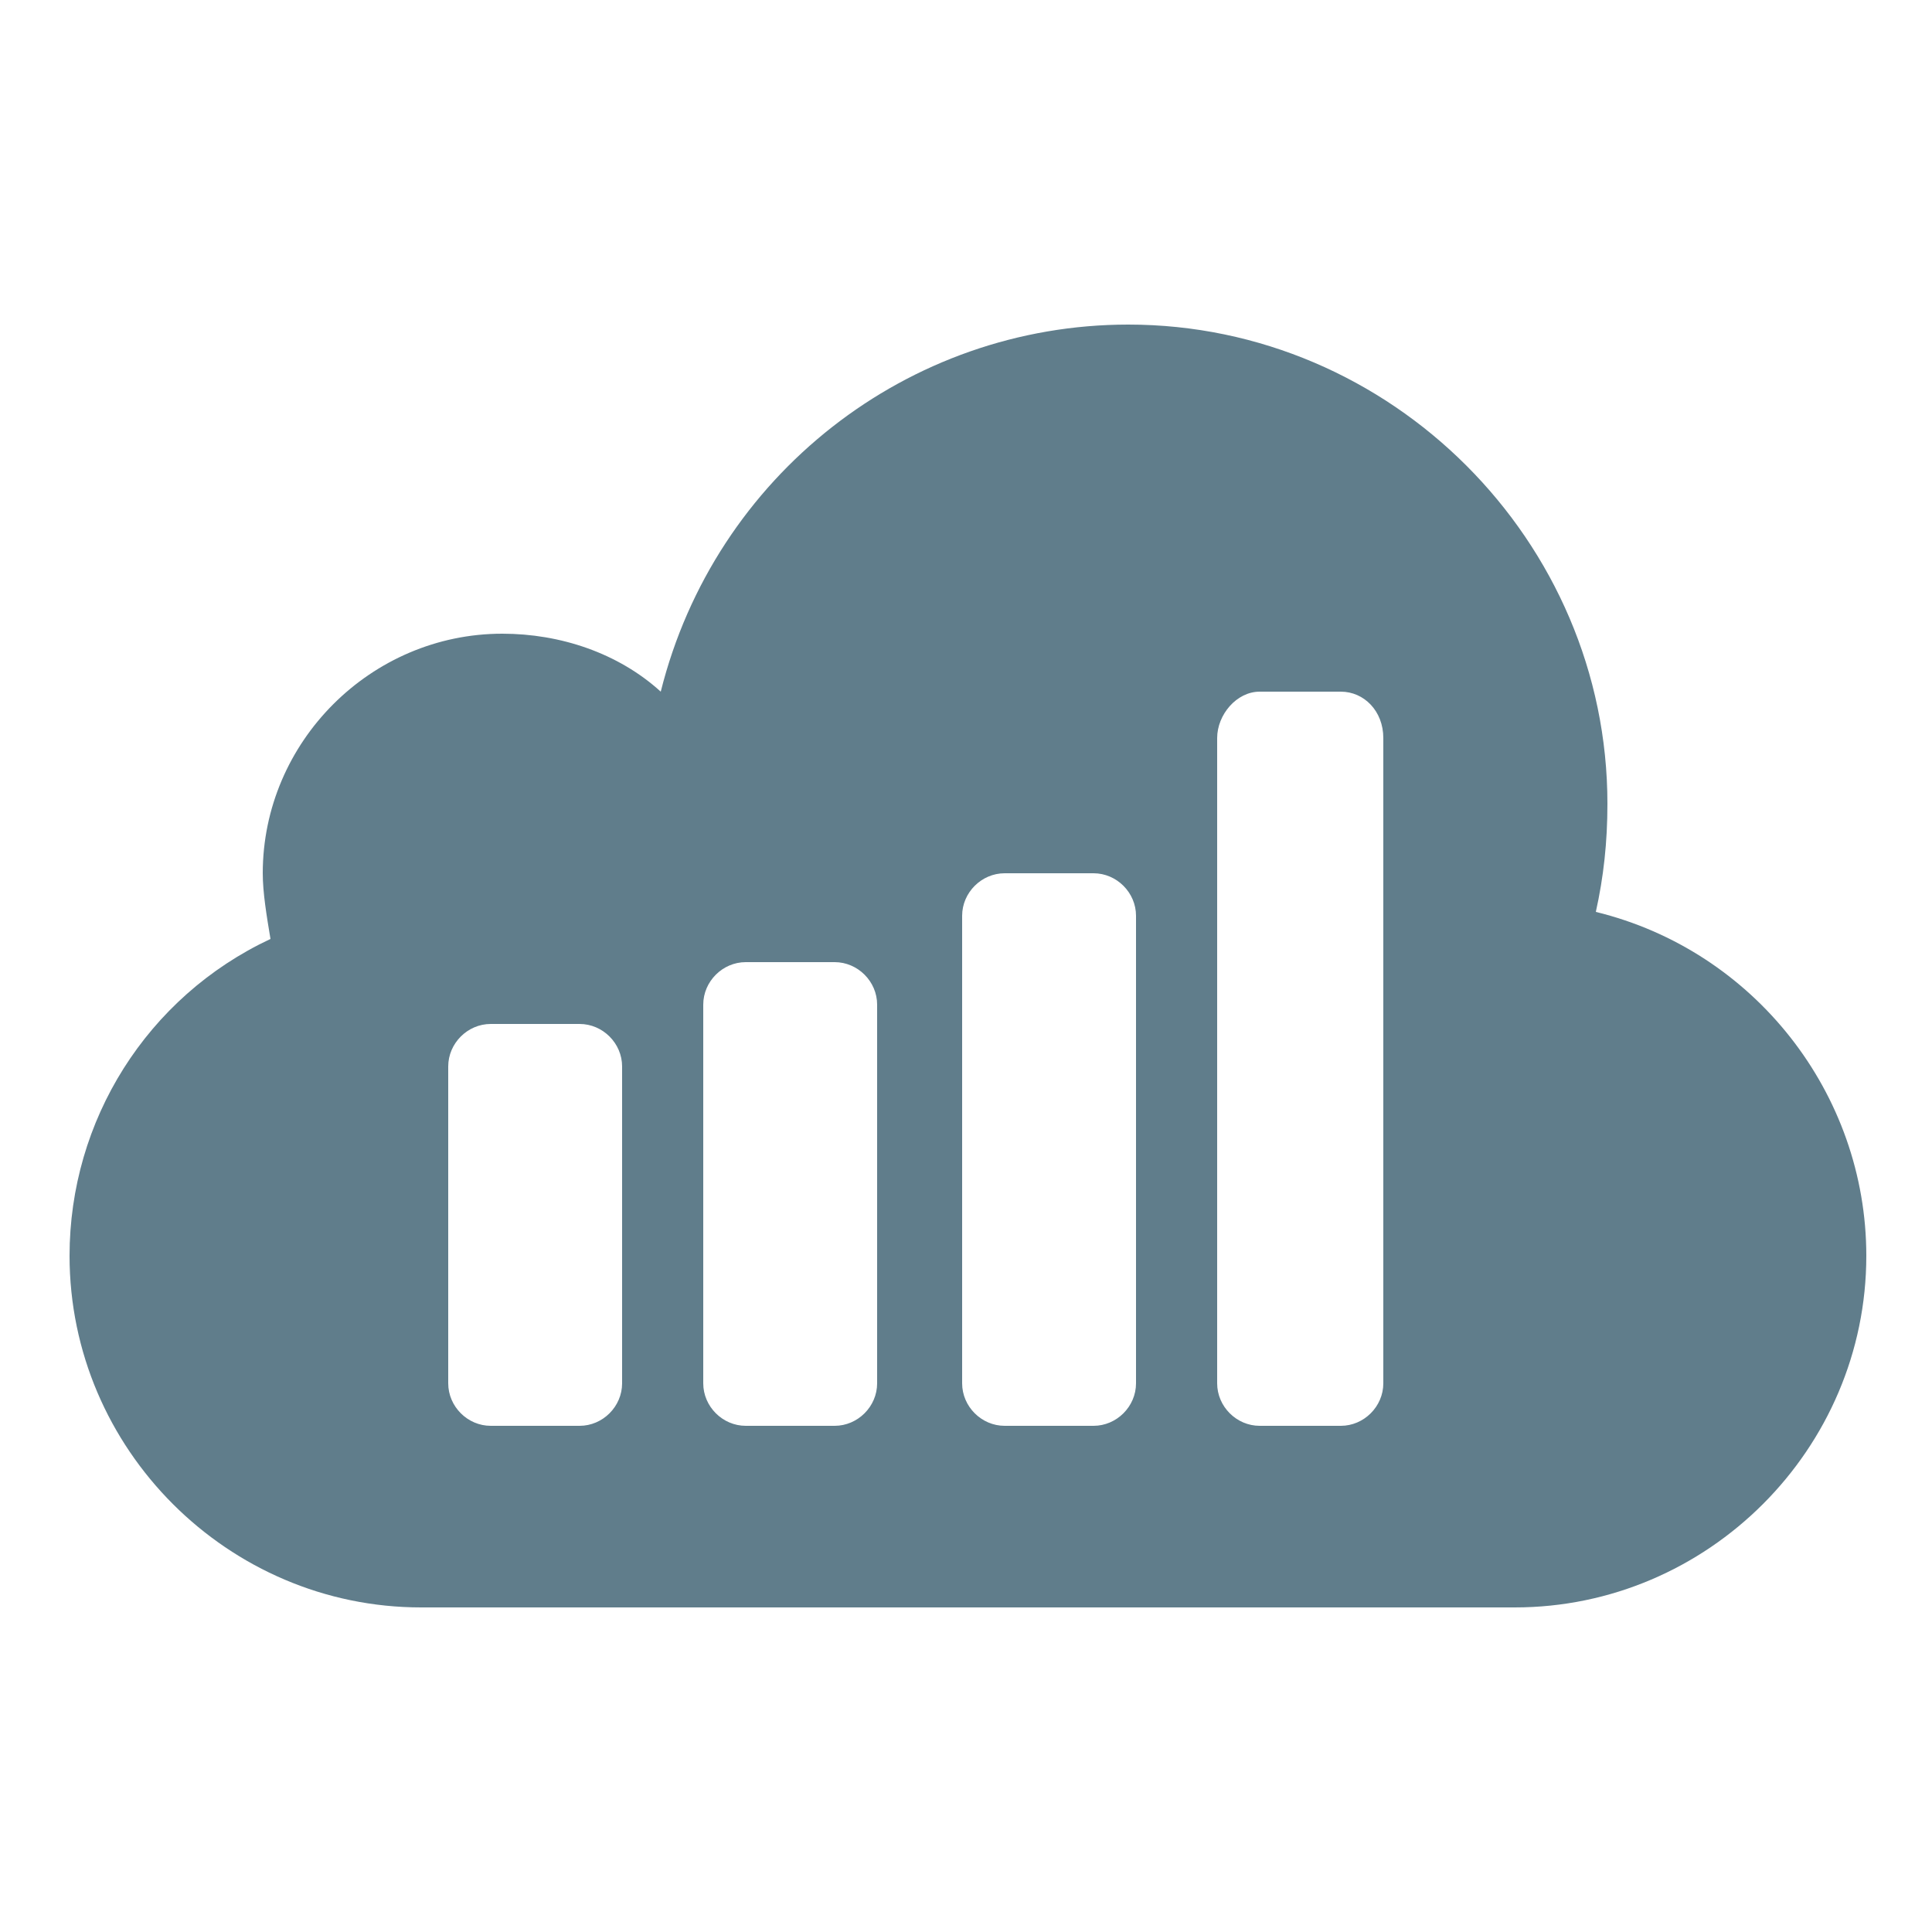 <?xml version="1.0" encoding="utf-8"?>
<!-- Generator: Adobe Illustrator 23.0.3, SVG Export Plug-In . SVG Version: 6.00 Build 0)  -->
<svg version="1.1" id="Layer_1" focusable="false" xmlns="http://www.w3.org/2000/svg" xmlns:xlink="http://www.w3.org/1999/xlink"
	 x="0px" y="0px" viewBox="0 0 50 50" style="enable-background:new 0 0 50 50;" xml:space="preserve">
<style type="text/css">
	.st0{fill:#607D8B;}
</style>
<path class="st0" d="M41.3,23.6c0.2-0.9,0.3-1.8,0.3-2.8C41.6,14,36,8.4,29.2,8.4c-5.7,0-10.7,3.9-12.1,9.5c-1.1-1-2.6-1.5-4.1-1.5
	c-3.4,0-6.2,2.8-6.2,6.2c0,0.5,0.1,1.1,0.2,1.7c-3.2,1.5-5.2,4.7-5.2,8.2c0,5,4.1,9.1,9.1,9.1h28.3c5,0,9.1-4.1,9.1-9.1
	C48.3,28.3,45.4,24.6,41.3,23.6L41.3,23.6z M16.1,35.8c0,0.6-0.5,1.1-1.1,1.1h-2.3c-0.6,0-1.1-0.5-1.1-1.1v-8.2
	c0-0.6,0.5-1.1,1.1-1.1H15c0.6,0,1.1,0.5,1.1,1.1V35.8L16.1,35.8z M22.7,35.8c0,0.6-0.5,1.1-1.1,1.1h-2.3c-0.6,0-1.1-0.5-1.1-1.1V26
	c0-0.6,0.5-1.1,1.1-1.1h2.3c0.6,0,1.1,0.5,1.1,1.1V35.8L22.7,35.8z M29.4,35.8c0,0.6-0.5,1.1-1.1,1.1H26c-0.6,0-1.1-0.5-1.1-1.1
	V23.7c0-0.6,0.5-1.1,1.1-1.1h2.3c0.6,0,1.1,0.5,1.1,1.1V35.8L29.4,35.8z M35.8,35.8c0,0.6-0.5,1.1-1.1,1.1h-2.1
	c-0.6,0-1.1-0.5-1.1-1.1V19.1c0-0.6,0.5-1.2,1.1-1.2h2.1c0.6,0,1.1,0.5,1.1,1.2V35.8L35.8,35.8z"/>
</svg>
